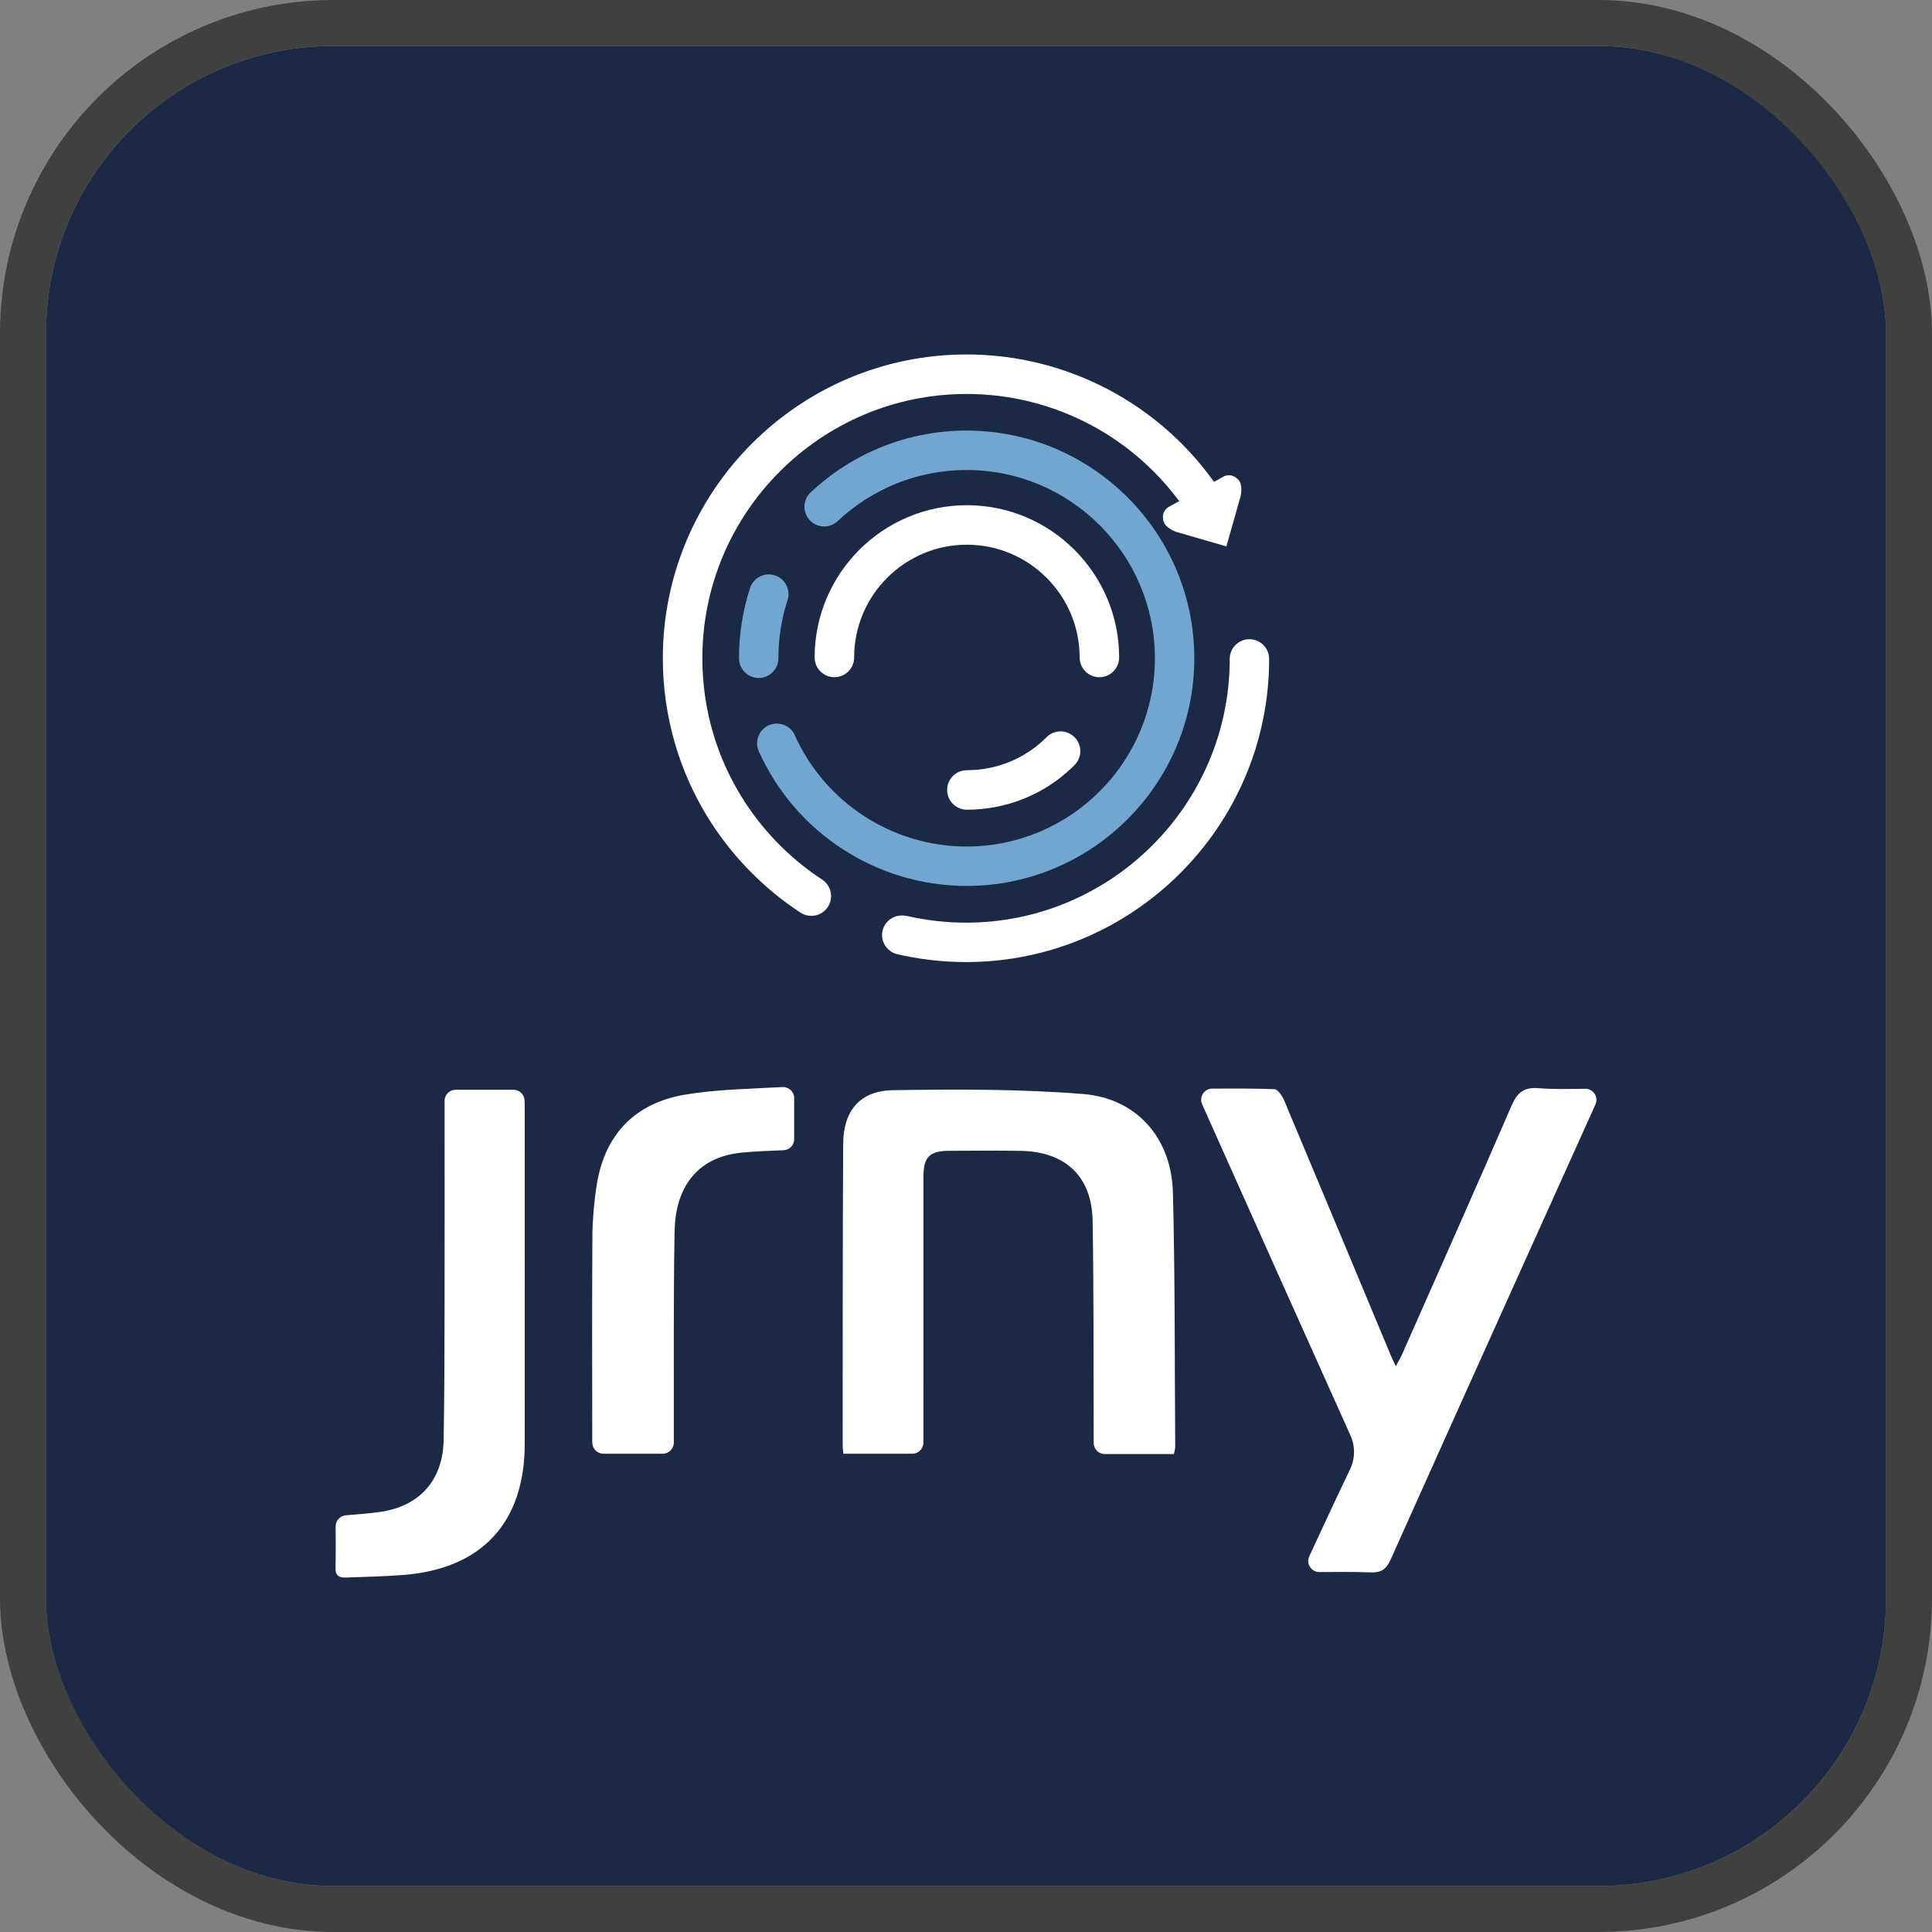 <svg width="1344" height="1344" viewBox="0 0 1344 1344" fill="none" xmlns="http://www.w3.org/2000/svg">
<rect x="0" y="0" width="1344" height="1344" fill="#808080" stroke="none"/>
<g clip-path="url(#clip0_1392_27171)">
<path d="M1146 32H198C106.321 32 32 106.321 32 198V1146C32 1237.68 106.321 1312 198 1312H1146C1237.68 1312 1312 1237.68 1312 1146V198C1312 106.321 1237.68 32 1146 32Z" fill="#1B2846"/>
<path d="M816.631 1011.52H768.551C764.281 1011.52 760.821 1008.05 760.821 1003.78C760.821 1002.38 760.821 1001 760.821 999.61C760.631 949.44 760.951 899.27 760.071 849.11C759.531 818.3 741.021 801.1 710.011 800.6C693.401 800.33 676.781 800.5 660.171 800.57C646.701 800.62 642.401 804.91 642.391 818.54C642.341 879.02 642.371 939.49 642.371 999.97C642.371 1001.16 642.371 1002.34 642.371 1003.55C642.371 1007.82 638.911 1011.28 634.641 1011.28H586.721C586.521 1009.04 586.191 1007.14 586.201 1005.24C586.261 935.46 586.181 865.68 586.551 795.9C586.671 772.67 598.171 758.73 621.331 758.39C665.411 757.74 709.701 757.53 753.581 761.06C790.831 764.06 814.951 791.86 815.931 829.33C817.471 888.41 817.121 947.551 817.541 1006.66C817.541 1007.93 817.091 1009.19 816.651 1011.51L816.631 1011.52Z" fill="white"/>
<path d="M836.241 768.12C834.001 763.03 837.75 757.31 843.31 757.29C858.18 757.23 872.371 757.14 886.541 757.69C888.981 757.78 892.08 762.54 893.43 765.75C918.35 824.98 943.05 884.3 967.81 943.6C968.57 945.42 969.471 947.19 970.991 950.43C972.751 947.12 974.171 944.82 975.251 942.37C1000.72 884.79 1026.35 827.29 1051.37 769.52C1055.32 760.41 1059.67 756.14 1070.22 756.99C1080.76 757.84 1091.39 757.57 1102.69 757.39C1108.31 757.3 1112.18 763.07 1109.91 768.22C1109.84 768.38 1109.77 768.54 1109.7 768.7C1062.21 874.12 1014.62 979.5 967.35 1085.02C964.25 1091.95 960.55 1094.13 953.22 1093.84C941.7 1093.39 930.16 1093.52 917.9 1093.61C912.26 1093.65 908.401 1087.8 910.781 1082.68C910.791 1082.65 910.81 1082.62 910.82 1082.58C920.2 1062.47 929.45 1042.3 939.1 1022.32C942.71 1014.85 942.88 1006.18 939.47 998.62C905.01 922.06 870.78 845.4 836.51 768.75C836.41 768.54 836.32 768.32 836.23 768.11L836.241 768.12Z" fill="white"/>
<path d="M233.501 1061.85C233.481 1057.82 236.59 1054.44 240.61 1054.11C248.93 1053.42 256.671 1052.86 264.331 1051.78C291.861 1047.89 308.131 1029.71 308.621 1001.81C309.151 971.6 309.191 941.38 309.251 911.17C309.341 864 309.27 816.84 309.27 769.67V765.82C309.27 761.55 312.731 758.09 317.001 758.09H357.171C361.261 758.09 364.68 761.27 364.89 765.36C364.96 766.71 365.011 768.07 365.011 769.43C365.041 847.82 365.081 926.21 365.011 1004.6C364.961 1059.15 335.201 1091.32 280.711 1095.62C267.491 1096.66 254.211 1096.9 240.961 1097.42C236.541 1097.59 233.26 1096.64 233.39 1090.9C233.61 1081.3 233.531 1071.69 233.491 1061.86L233.501 1061.85Z" fill="white"/>
<path d="M552.469 763.92V792.44C552.469 796.57 549.229 799.99 545.099 800.16C535.159 800.58 525.4 800.88 515.71 801.86C483.6 805.13 469.83 827.5 469.29 856.51C468.41 904 468.86 951.51 468.75 999.01C468.75 1000.51 468.75 1002.01 468.75 1003.54C468.75 1007.81 465.289 1011.29 461.019 1011.29H419.78C415.59 1011.29 412.19 1007.95 412.04 1003.76C412.01 1003 411.99 1002.24 411.99 1001.48C411.96 954.31 411.789 907.13 412.099 859.96C412.179 848.41 413.219 836.77 414.929 825.34C420.269 789.69 441.299 767.48 476.349 761.52C498.379 757.78 521.009 757.54 544.259 756.21C548.709 755.96 552.479 759.46 552.479 763.92H552.469Z" fill="white"/>
<path d="M853.121 380.11L818.11 369.96C818.11 369.96 810.03 367.25 809.14 361.73C808.09 355.25 812.751 352.8 812.751 352.8L851.371 331.4C851.371 331.4 855.92 328.75 860.86 333.08C865.07 336.76 863.081 345.05 863.081 345.05L853.121 380.12V380.11Z" fill="white"/>
<path d="M564.37 637.13C561.79 637.13 559.179 636.4 556.859 634.88C530.829 617.85 508.48 594.84 492.21 568.34C482.68 552.81 475.199 536.12 469.979 518.71C464.089 499.06 461.1 478.61 461.1 457.92C461.1 341.38 555.909 246.58 672.439 246.58C742.389 246.58 807.71 281.13 847.17 338.99C851.45 345.26 849.83 353.81 843.56 358.08C837.29 362.35 828.74 360.74 824.47 354.47C790.13 304.12 733.3 274.06 672.45 274.06C571.07 274.06 488.59 356.54 488.59 457.92C488.59 475.94 491.19 493.73 496.31 510.82C500.85 525.95 507.35 540.46 515.64 553.96C529.8 577.03 549.26 597.06 571.92 611.89C578.27 616.05 580.05 624.56 575.89 630.91C573.25 634.94 568.86 637.13 564.38 637.13H564.37Z" fill="white"/>
<path d="M672.451 616.3C610.141 616.3 553.39 579.56 527.88 522.69C524.78 515.78 527.871 507.67 534.781 504.57C541.691 501.47 549.8 504.57 552.9 511.47C574 558.5 620.921 588.88 672.451 588.88C744.661 588.88 803.411 530.13 803.411 457.92C803.411 385.71 744.661 326.96 672.451 326.96C638.971 326.96 607.111 339.59 582.741 362.51C577.231 367.7 568.55 367.43 563.36 361.92C558.17 356.4 558.441 347.73 563.951 342.54C593.431 314.81 631.961 299.54 672.451 299.54C759.781 299.54 830.83 370.59 830.83 457.92C830.83 545.25 759.781 616.3 672.451 616.3Z" fill="#71A6D1"/>
<path d="M527.79 471.64C520.22 471.64 514.08 465.5 514.08 457.93C514.08 441.24 516.67 424.79 521.77 409.05C524.1 401.85 531.84 397.89 539.04 400.24C546.24 402.57 550.19 410.31 547.85 417.51C543.64 430.51 541.5 444.11 541.5 457.93C541.5 465.5 535.36 471.64 527.79 471.64Z" fill="#71A6D1"/>
<path d="M672.621 563.27C665.031 563.27 658.881 557.12 658.881 549.53C658.881 541.94 665.031 535.79 672.621 535.79C677.951 535.79 683.27 535.25 688.44 534.2C703.46 531.13 717.16 523.73 728.07 512.82C733.44 507.45 742.141 507.45 747.501 512.82C752.861 518.19 752.871 526.89 747.501 532.25C732.771 546.98 714.25 556.96 693.94 561.12C686.96 562.55 679.79 563.27 672.61 563.27H672.621Z" fill="white"/>
<path d="M764.789 471.1C757.199 471.1 751.049 464.95 751.049 457.36C751.049 414.11 715.869 378.93 672.619 378.93C629.369 378.93 594.188 414.11 594.188 457.36C594.188 464.95 588.039 471.1 580.449 471.1C572.859 471.1 566.709 464.95 566.709 457.36C566.709 398.96 614.219 351.45 672.619 351.45C731.019 351.45 778.529 398.96 778.529 457.36C778.529 464.95 772.379 471.1 764.789 471.1Z" fill="white"/>
<path d="M869.17 444.67C861.6 444.67 855.46 450.81 855.46 458.38C855.46 559.54 773.16 641.85 671.99 641.85C658.03 641.85 644.15 640.23 630.67 637.13C630.58 637.13 630.59 637.17 630.45 637.14C629.46 636.91 628.3 636.88 627.24 636.88C619.71 636.88 613.6 642.99 613.6 650.52C613.6 656.57 617.72 661.77 623.2 663.56C639.11 667.33 655.51 669.27 671.99 669.27C788.27 669.27 882.88 574.67 882.88 458.38C882.88 450.81 876.74 444.67 869.17 444.67Z" fill="white"/>
</g>
<rect x="16" y="16" width="1312" height="1312" rx="216" stroke="#404040" stroke-width="32"/>
<defs>
<clipPath id="clip0_1392_27171">
<rect x="32" y="32" width="1280" height="1280" rx="200" fill="white"/>
</clipPath>
</defs>
</svg>
